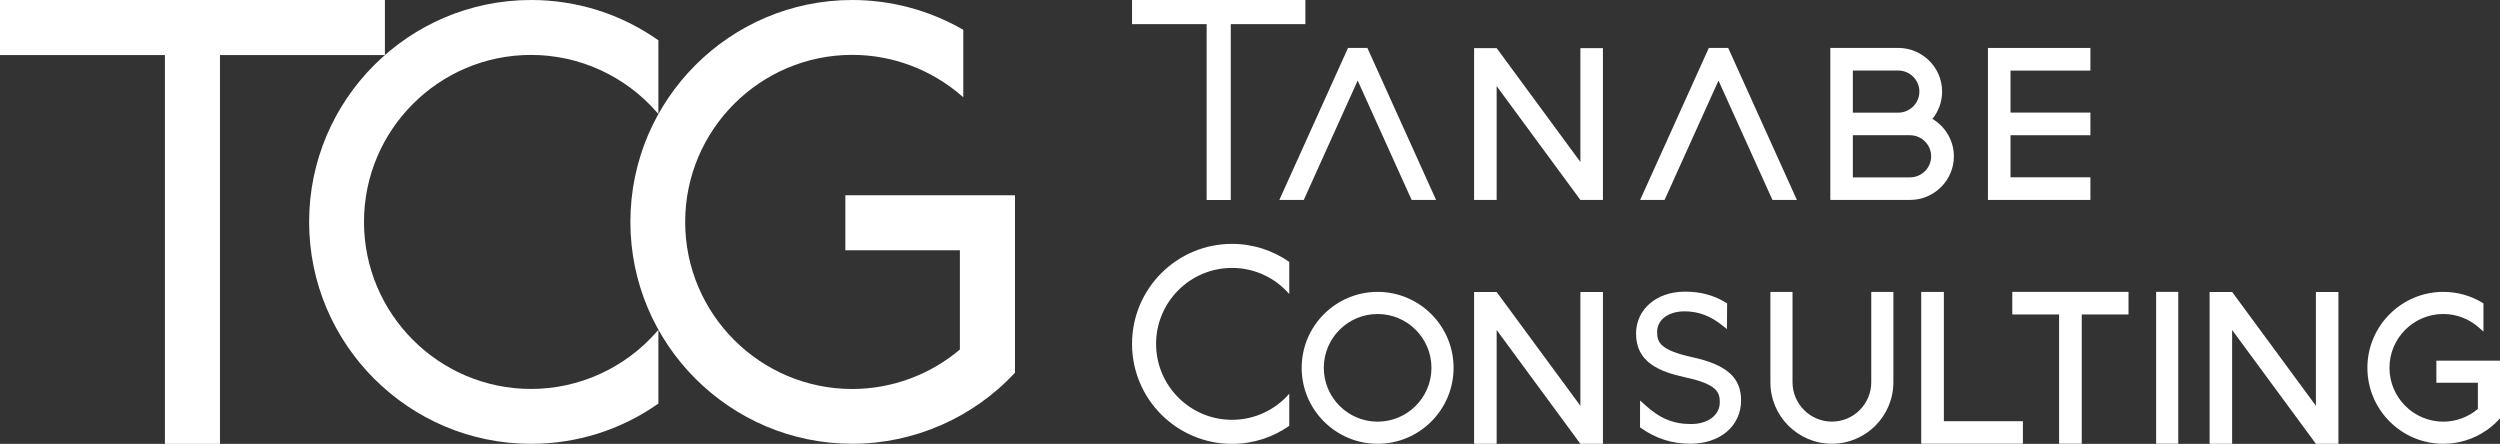 <?xml version="1.0" encoding="UTF-8"?><svg id="logo" xmlns="http://www.w3.org/2000/svg" viewBox="0 0 574.05 101.92"><rect x="0" y="0" width="574.05" height="101.92" fill="#333333" stroke="none"/><defs><style>.cls-1{fill:#fff;}</style></defs><g><g><path class="cls-1" d="M388.8,82.07c-7.7-1.67-8.29-3.49-8.29-5.88,0-2.76,2.58-4.7,6.28-4.7,3.19,0,5.97,1.04,8.73,3.26l1.03,.83,.03-5.92-.31-.19c-2.79-1.71-5.78-2.5-9.39-2.5-6.5,0-11.21,4.05-11.21,9.64,0,6.63,5.44,8.75,11.31,10.04,7.34,1.57,7.92,3.45,7.92,5.74,0,2.93-2.71,4.98-6.6,4.98-4.11,0-7.19-1.29-10.64-4.45l-1.06-.97-.02,6.17,.27,.19c3.41,2.41,7.11,3.58,11.31,3.58,6.84,0,11.63-4.1,11.63-9.96,0-5.2-3.29-8.15-10.99-9.86Z"/><path class="cls-1" d="M429.68,67.04v20.73c0,4.98-4.05,9.04-9.04,9.04s-9.04-4.06-9.04-9.04v-20.73h-5.08v20.73c0,7.79,6.33,14.12,14.12,14.12s14.12-6.33,14.12-14.12v-20.73h-5.08Z"/><path class="cls-1" d="M316.33,67.02c-9.61,0-17.44,7.82-17.44,17.44s7.82,17.44,17.44,17.44,17.44-7.82,17.44-17.44-7.82-17.44-17.44-17.44Zm12.36,17.44c0,6.81-5.54,12.36-12.36,12.36s-12.36-5.54-12.36-12.36,5.54-12.36,12.36-12.36,12.36,5.54,12.36,12.36Z"/><polygon class="cls-1" points="462.06 67.02 462.06 72.21 472.81 72.21 472.81 101.89 478.01 101.89 478.01 72.21 488.75 72.21 488.75 67.02 462.06 67.02"/><rect class="cls-1" x="495.09" y="67.02" width="5.08" height="34.87"/><path class="cls-1" d="M559.44,82.81v5.08h9.53v6.01c-2.23,1.88-5.04,2.92-7.94,2.92-6.81,0-12.36-5.54-12.36-12.36s5.54-12.36,12.36-12.36c3,0,5.89,1.1,8.16,3.1l1.06,.94v-6.48l-.31-.19c-2.69-1.61-5.77-2.45-8.9-2.45-9.61,0-17.44,7.82-17.44,17.44s7.82,17.44,17.44,17.44c3.56,0,6.99-1.07,9.92-3.1,1.05-.73,2.04-1.59,2.94-2.58l.17-.18v-13.22h-14.61Z"/><polygon class="cls-1" points="368.07 67.05 362.89 67.05 362.89 93.18 343.66 67.05 343.66 67.05 343.66 67.05 338.48 67.05 338.48 101.91 343.66 101.91 343.66 75.77 362.89 101.91 362.89 101.91 362.89 101.91 362.9 101.91 362.9 101.91 368.07 101.91 368.07 67.05"/><polygon class="cls-1" points="536.95 67.05 531.78 67.05 531.78 93.18 512.55 67.05 512.54 67.05 512.54 67.05 507.37 67.05 507.37 101.91 512.54 101.91 512.54 75.77 531.78 101.91 531.78 101.91 531.78 101.91 531.78 101.91 531.78 101.91 536.95 101.91 536.95 67.05"/><polygon class="cls-1" points="446.35 67.03 441.15 67.03 441.15 101.89 464.5 101.89 464.5 96.71 446.35 96.71 446.35 67.03"/><path class="cls-1" d="M282.9,96.4c-9.62,0-17.44-7.82-17.44-17.44s7.82-17.44,17.44-17.44c5.24,0,9.94,2.32,13.14,5.99v-7.37c-3.72-2.6-8.25-4.14-13.14-4.14-12.68,0-22.96,10.28-22.96,22.96s10.28,22.96,22.96,22.96c4.89,0,9.42-1.53,13.14-4.14v-7.37c-3.2,3.67-7.9,5.99-13.14,5.99Z"/></g><g><path class="cls-1" d="M443.72,27.3c1.44-1.77,2.23-3.99,2.23-6.27,0-5.53-4.53-10.03-10.1-10.03h-15.57V45.91h5.17s13.1,0,13.1,0c5.57,0,10.1-4.49,10.1-10.02,0-3.51-1.88-6.78-4.93-8.59Zm-18.27-11.11h10.4c2.69,0,4.88,2.17,4.88,4.84s-2.19,4.84-4.88,4.84h-10.4v-9.68Zm13.1,24.54h-13.1v-9.68h13.1c2.69,0,4.88,2.17,4.88,4.84s-2.19,4.84-4.88,4.84Z"/><polygon class="cls-1" points="293.76 45.91 299.37 45.91 311.75 18.5 324.14 45.91 329.75 45.91 313.98 11.01 309.53 11.01 293.76 45.91"/><polygon class="cls-1" points="376.61 45.91 382.22 45.91 394.6 18.5 406.99 45.91 412.6 45.91 396.83 11.01 392.38 11.01 376.61 45.91"/><polygon class="cls-1" points="480 45.91 480 40.71 461.65 40.71 461.65 31.05 480 31.05 480 25.85 461.65 25.85 461.65 16.21 480 16.21 480 11.01 456.47 11.01 456.47 45.91 480 45.91"/><polygon class="cls-1" points="368.06 11.05 362.89 11.05 362.89 37.19 343.66 11.05 343.66 11.06 343.66 11.05 338.48 11.05 338.48 45.91 343.66 45.91 343.66 19.77 362.89 45.91 362.89 45.91 362.89 45.91 362.89 45.91 362.9 45.91 368.06 45.91 368.06 11.05"/><polygon class="cls-1" points="259.94 0 259.94 5.54 277.07 5.54 277.07 45.92 282.61 45.92 282.61 5.54 299.74 5.54 299.74 0 259.94 0"/></g></g><polygon class="cls-1" points="0 0 0 12.65 37.87 12.65 37.87 101.92 50.51 101.92 50.51 12.65 88.38 12.65 88.38 0 0 0"/><path class="cls-1" d="M121.94,12.61c11.06,0,21.59,4.8,28.89,13.17l.35,.4V9.25l-.09-.06C142.51,3.18,132.43,0,121.94,0,93.84,0,70.98,22.87,70.98,50.96s22.86,50.95,50.95,50.95c10.49,0,20.57-3.17,29.16-9.18l.09-.06v-16.93l-.35,.4c-7.31,8.37-17.84,13.17-28.89,13.17-21.15,0-38.36-17.21-38.36-38.36S100.79,12.61,121.94,12.61Z"/><path class="cls-1" d="M194.11,44.83v12.64h26.3v22.79c-6.91,5.84-15.69,9.06-24.72,9.06-21.15,0-38.36-17.21-38.36-38.36s17.21-38.36,38.36-38.36c9.24,0,18.18,3.36,25.17,9.45l.33,.29V6.85l-.1-.06C213.39,2.36,204.61,0,195.7,0c-28.1,0-50.95,22.86-50.95,50.95s22.86,50.95,50.95,50.95c14.09,0,27.69-5.93,37.31-16.26l.05-.06V44.83h-38.95Z"/></svg>
